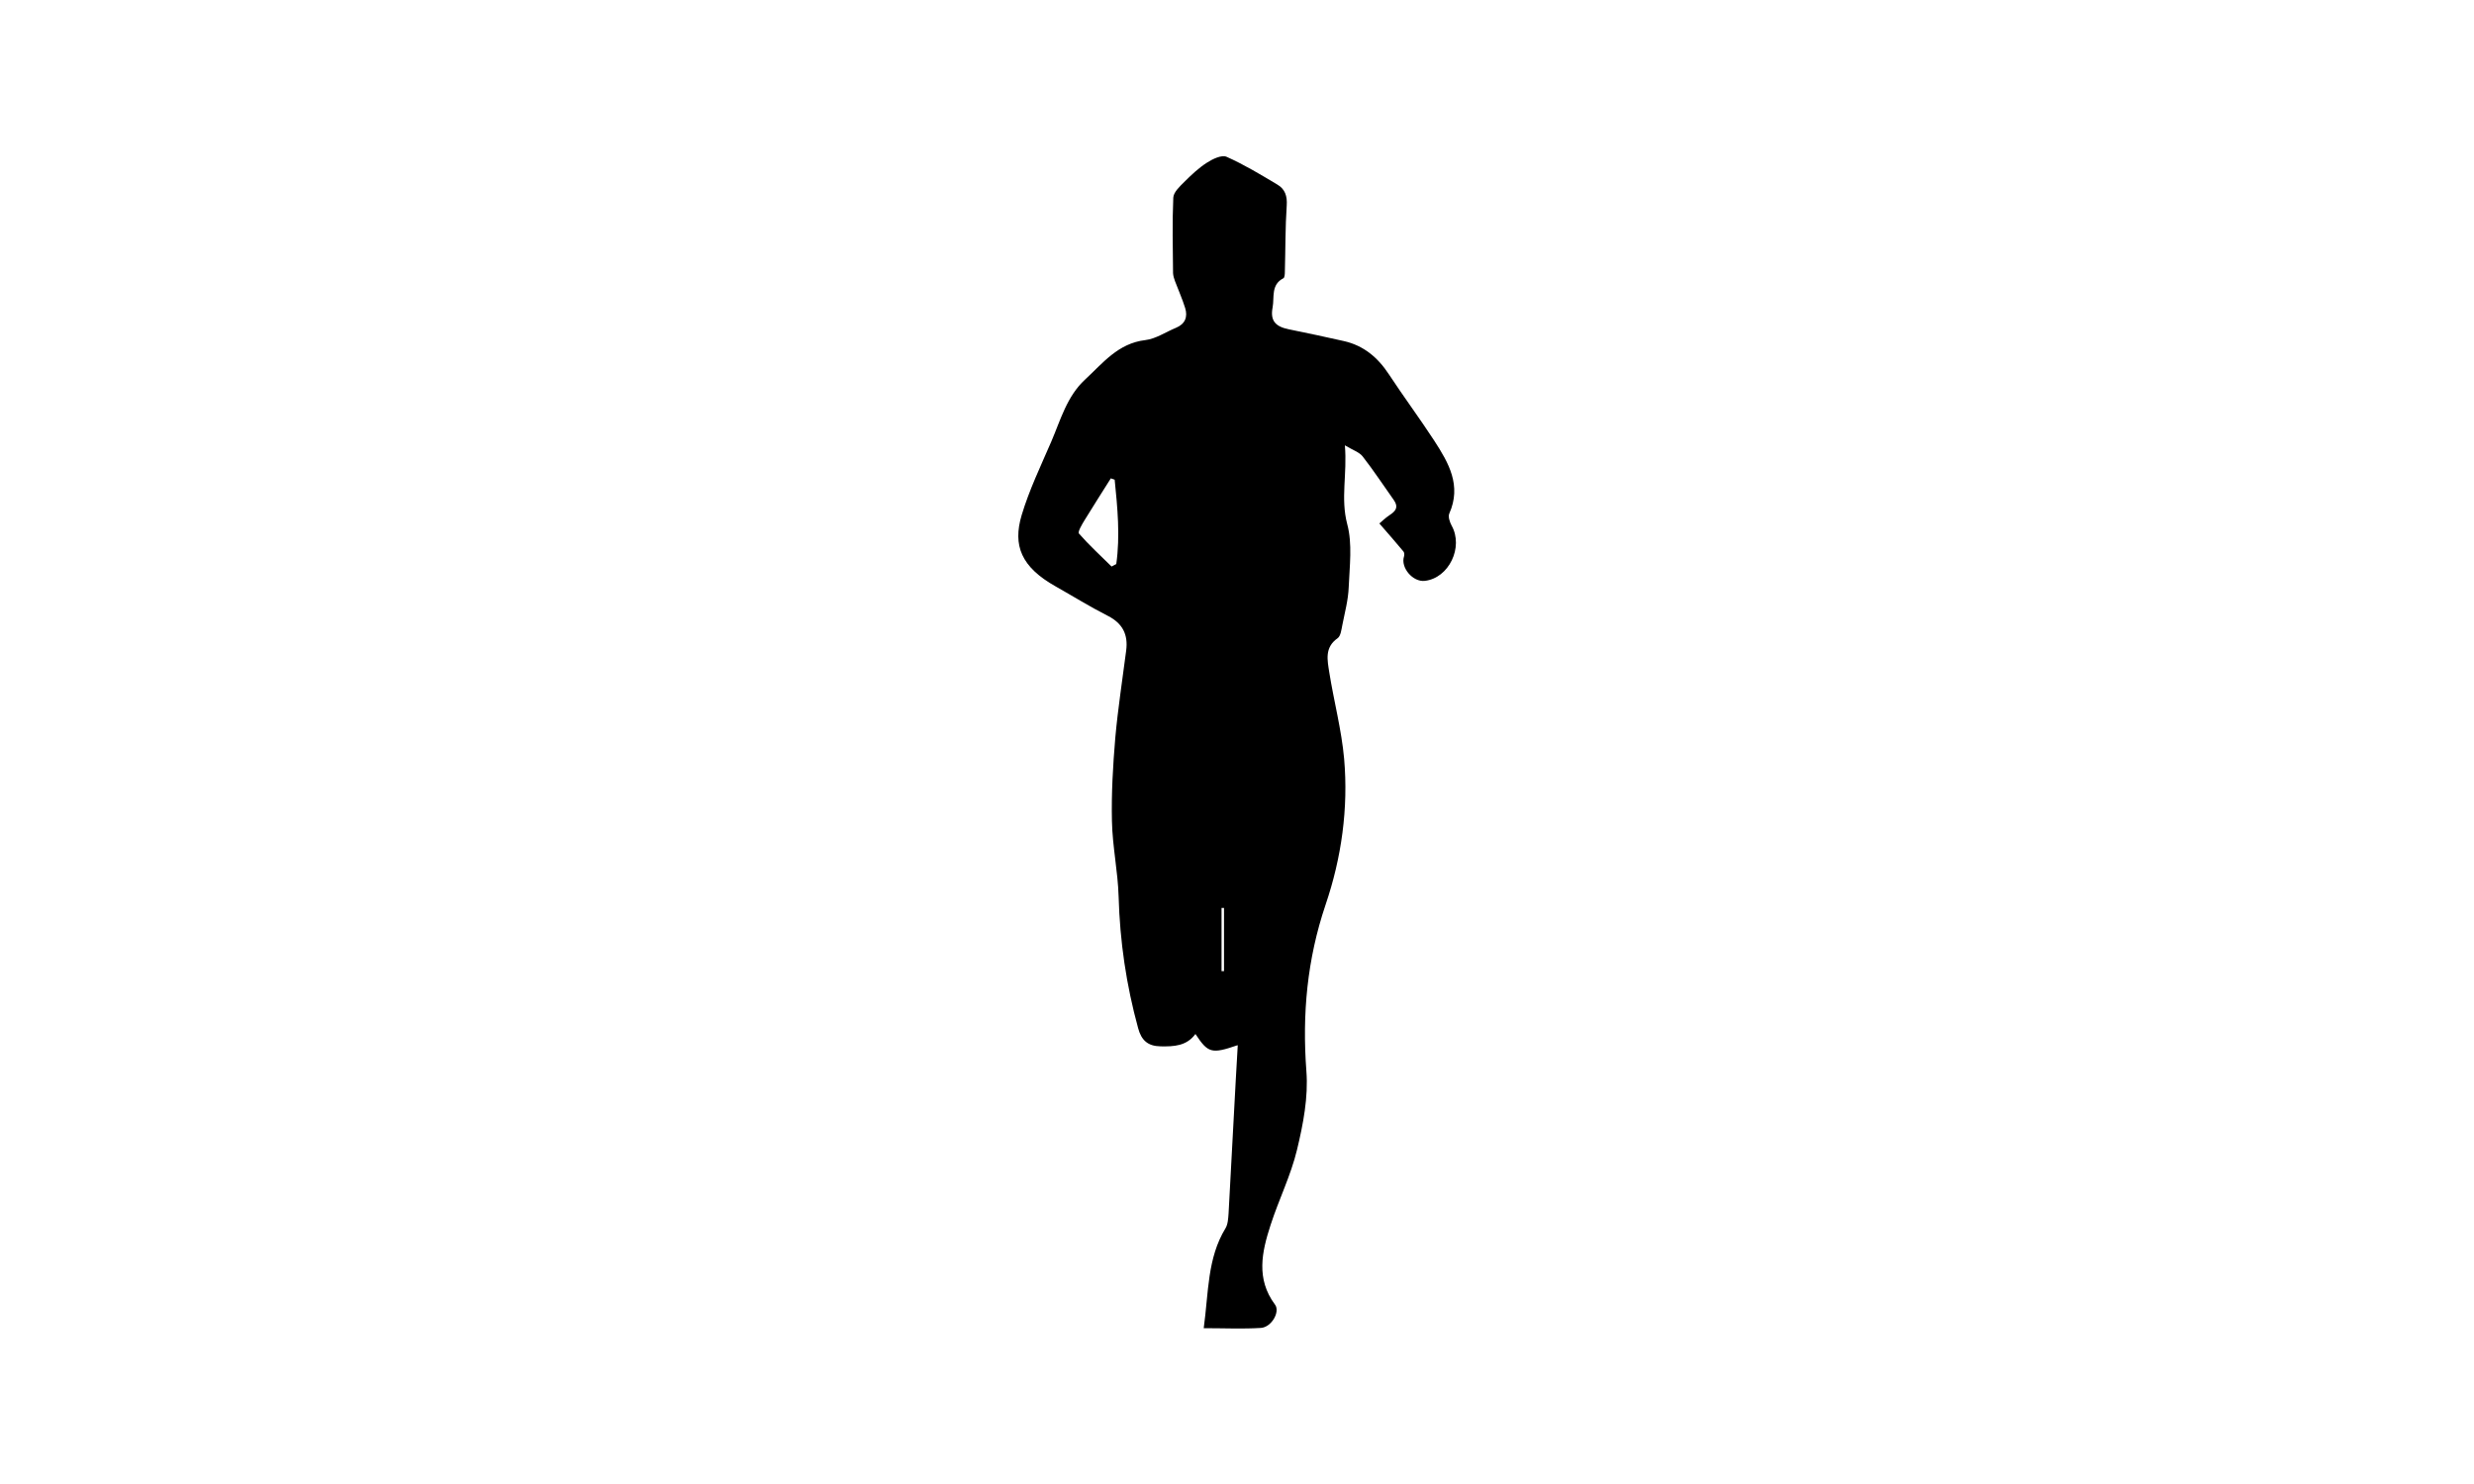 <?xml version="1.0" encoding="UTF-8"?>
<svg id="_レイヤー_2" data-name="レイヤー 2" xmlns="http://www.w3.org/2000/svg" viewBox="0 0 200 120">
  <defs>
    <style>
      .cls-1 {
        fill: #000;
      }

      .cls-1, .cls-2 {
        stroke-width: 0px;
      }

      .cls-2 {
        fill: none;
      }
    </style>
  </defs>
  <g id="_レイヤー_2-2" data-name="レイヤー 2">
    <g>
      <path class="cls-1" d="M100.04,84.52c-2.1.72-2.38.64-3.4-.91-.72.98-1.74,1.02-2.83,1-1.03-.02-1.54-.5-1.8-1.46-.96-3.49-1.48-7.03-1.58-10.65-.06-2.04-.5-4.06-.54-6.1-.05-2.24.08-4.49.27-6.73.21-2.36.58-4.71.88-7.06.17-1.29-.28-2.2-1.48-2.81-1.44-.73-2.82-1.59-4.22-2.38-2.79-1.57-3.48-3.31-2.75-5.76.61-2.04,1.55-3.99,2.4-5.96.75-1.75,1.26-3.65,2.72-5,1.44-1.33,2.67-2.94,4.88-3.2.85-.1,1.64-.65,2.47-.99.75-.31.97-.88.75-1.6-.23-.74-.55-1.45-.82-2.17-.08-.21-.15-.44-.16-.66-.02-2.03-.07-4.07.02-6.1.02-.44.52-.9.88-1.26.57-.57,1.16-1.13,1.83-1.56.46-.3,1.2-.66,1.6-.48,1.42.63,2.77,1.45,4.11,2.25.61.36.8.92.75,1.68-.12,1.77-.1,3.56-.15,5.33,0,.19-.01.5-.12.56-1.02.52-.72,1.54-.87,2.35-.21,1.08.22,1.56,1.32,1.78,1.49.3,2.97.62,4.44.95,1.6.36,2.75,1.33,3.64,2.69,1.19,1.81,2.49,3.56,3.67,5.37,1.16,1.79,2.22,3.62,1.21,5.89-.11.25.04.69.19.97.98,1.75-.22,4.25-2.17,4.47-.97.11-1.97-1.08-1.68-1.97.04-.12.03-.32-.04-.4-.59-.71-1.2-1.41-1.95-2.27.18-.15.48-.45.83-.68.49-.32.74-.64.34-1.21-.84-1.18-1.63-2.39-2.52-3.53-.26-.34-.77-.5-1.44-.9.2,2.33-.36,4.28.19,6.37.43,1.6.19,3.4.12,5.11-.04,1.02-.31,2.02-.51,3.03-.08.38-.13.91-.39,1.09-1.07.75-.82,1.78-.67,2.76.37,2.33.99,4.64,1.2,6.98.35,4.02-.21,8.01-1.5,11.81-1.49,4.41-1.9,8.84-1.55,13.47.16,2.09-.26,4.28-.76,6.35-.5,2.08-1.48,4.04-2.14,6.09-.7,2.16-1.19,4.34.36,6.42.44.58-.28,1.84-1.15,1.89-1.47.09-2.95.02-4.61.02.4-2.92.28-5.65,1.76-8.08.2-.33.22-.81.25-1.22.2-3.59.39-7.18.58-10.77.05-.91.1-1.82.16-2.79ZM90.11,38.79c-.1-.03-.21-.07-.31-.11-.71,1.13-1.43,2.25-2.12,3.38-.21.34-.57.95-.46,1.08.82.94,1.75,1.79,2.64,2.67.13-.07.26-.13.38-.2.32-2.28.1-4.55-.13-6.83ZM98.75,78.53c.06,0,.13,0,.2,0v-5.11h-.2v5.12Z"/>
      <rect class="cls-2" width="200" height="120"/>
    </g>
  </g>
</svg>